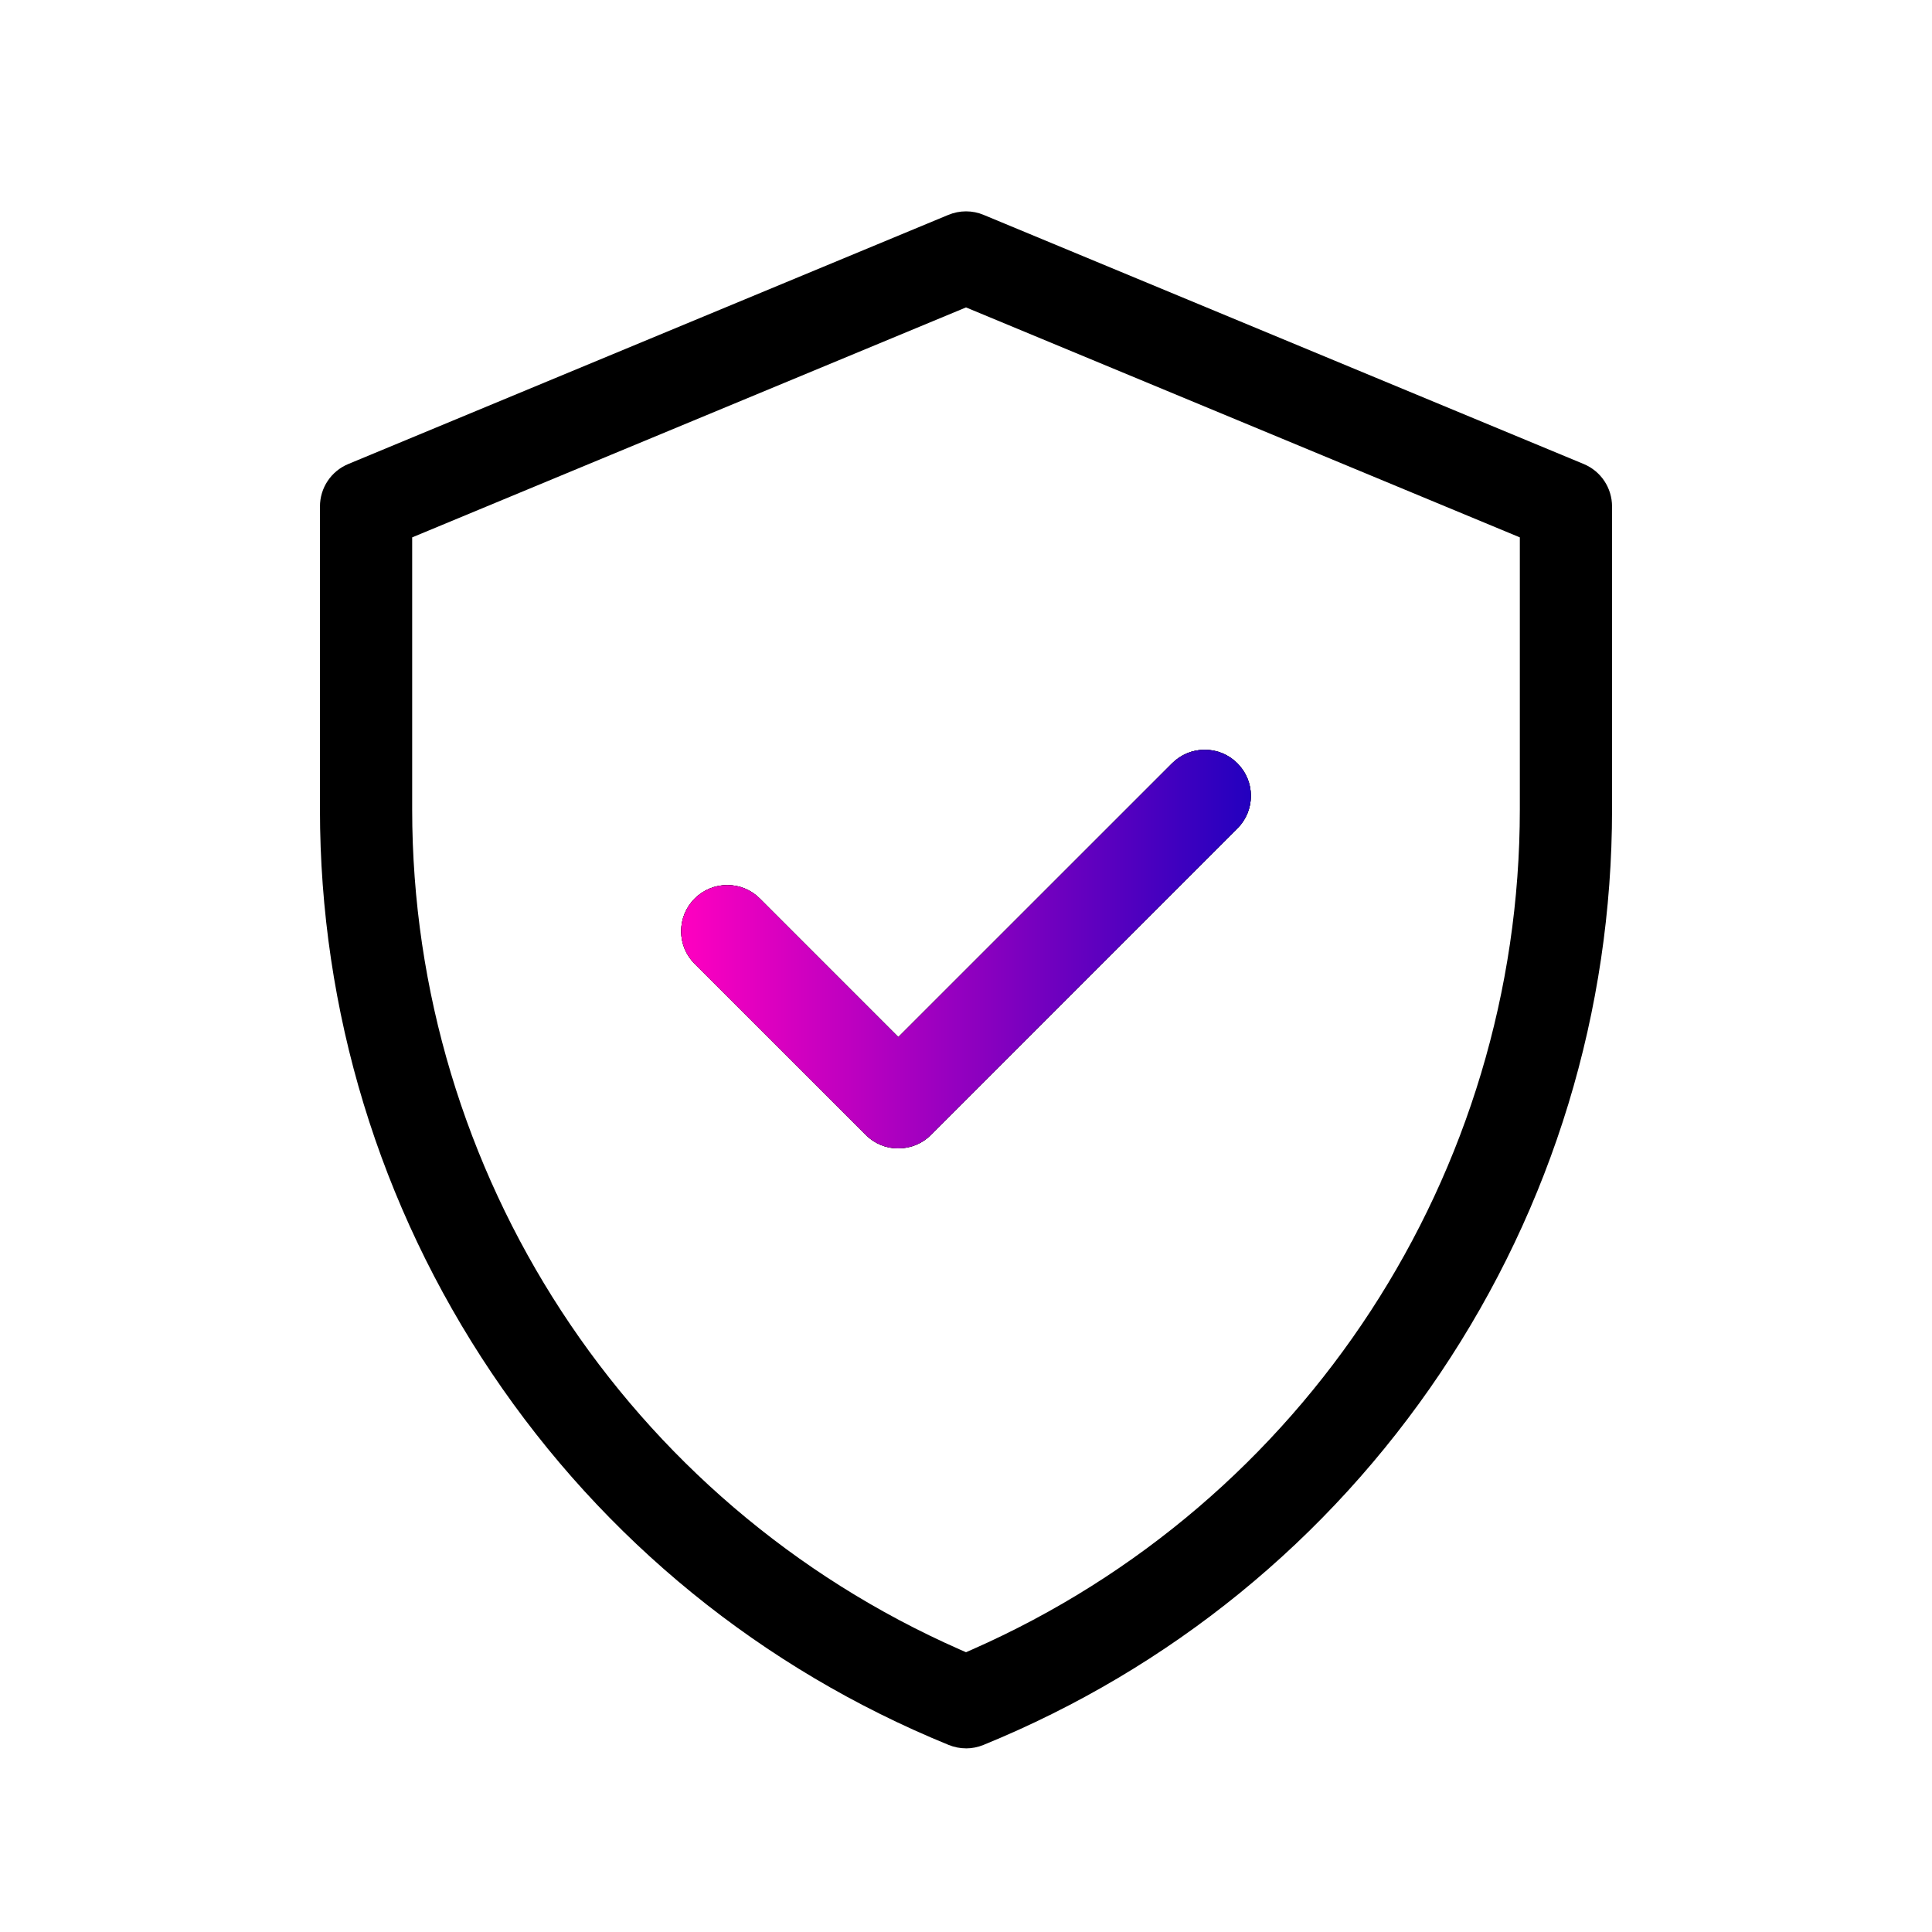 <?xml version="1.0" encoding="UTF-8"?>
<svg id="Layer_1" data-name="Layer 1" xmlns="http://www.w3.org/2000/svg" xmlns:xlink="http://www.w3.org/1999/xlink" viewBox="0 0 512 512">
  <defs>
    <style>
      .cls-1 {
        fill: url(#linear-gradient);
      }
    </style>
    <linearGradient id="linear-gradient" x1="180.5" y1="251.52" x2="331.5" y2="251.52" gradientUnits="userSpaceOnUse">
      <stop offset="0" stop-color="#ff00c0"/>
      <stop offset="1" stop-color="#2300bf"/>
    </linearGradient>
  </defs>
  <path d="M238.07,304.34c-3.26,0-6.33-1.27-8.64-3.58l-45.34-45.34c-2.31-2.31-3.58-5.37-3.58-8.64s1.27-6.33,3.58-8.65c2.31-2.31,5.38-3.58,8.65-3.58s6.33,1.27,8.63,3.58l36.7,36.7,72.56-72.56c2.31-2.31,5.38-3.58,8.64-3.58s6.33,1.27,8.64,3.58c2.31,2.31,3.59,5.38,3.59,8.64s-1.27,6.33-3.58,8.64l-81.2,81.2c-2.31,2.31-5.38,3.58-8.65,3.58Z"/>
  <path d="M256,463.33c-1.59,0-3.14-.31-4.61-.91-49.46-20.19-91.33-54.27-121.1-98.57-29.76-44.3-45.5-95.95-45.5-149.37v-80.24c0-4.96,2.96-9.39,7.53-11.28L251.31,56.95c1.5-.62,3.07-.94,4.69-.94s3.19.31,4.68.94l159,66.01c4.58,1.9,7.53,6.33,7.53,11.29v80.24c0,53.42-15.73,105.07-45.5,149.37-29.77,44.3-71.64,78.38-121.09,98.57-1.48.6-3.03.91-4.62.91ZM109.23,142.41v72.08c0,96.41,56.98,183.81,145.16,222.66l1.61.71,1.61-.71c88.18-38.85,145.16-126.25,145.16-222.66v-72.08l-146.77-60.94-146.77,60.94Z"/>
  <path d="M238.07,304.34c-3.26,0-6.33-1.27-8.64-3.58l-45.34-45.34c-2.31-2.31-3.58-5.37-3.58-8.64s1.27-6.33,3.58-8.65c2.31-2.31,5.38-3.58,8.65-3.58s6.33,1.27,8.63,3.58l36.7,36.7,72.56-72.56c2.31-2.31,5.38-3.58,8.64-3.58s6.33,1.27,8.64,3.58c2.31,2.31,3.59,5.38,3.59,8.64s-1.27,6.33-3.58,8.64l-81.2,81.2c-2.31,2.31-5.38,3.58-8.65,3.58Z"/>
  <path class="cls-1" d="M238.07,304.34c-3.26,0-6.33-1.27-8.64-3.58l-45.34-45.34c-2.31-2.31-3.58-5.37-3.58-8.64s1.27-6.33,3.58-8.65c2.31-2.31,5.38-3.58,8.65-3.58s6.33,1.27,8.63,3.58l36.7,36.7,72.56-72.56c2.31-2.31,5.38-3.58,8.64-3.58s6.33,1.27,8.64,3.58c2.31,2.31,3.59,5.38,3.59,8.64s-1.27,6.33-3.58,8.64l-81.2,81.2c-2.31,2.31-5.38,3.58-8.65,3.58Z"/>
</svg>